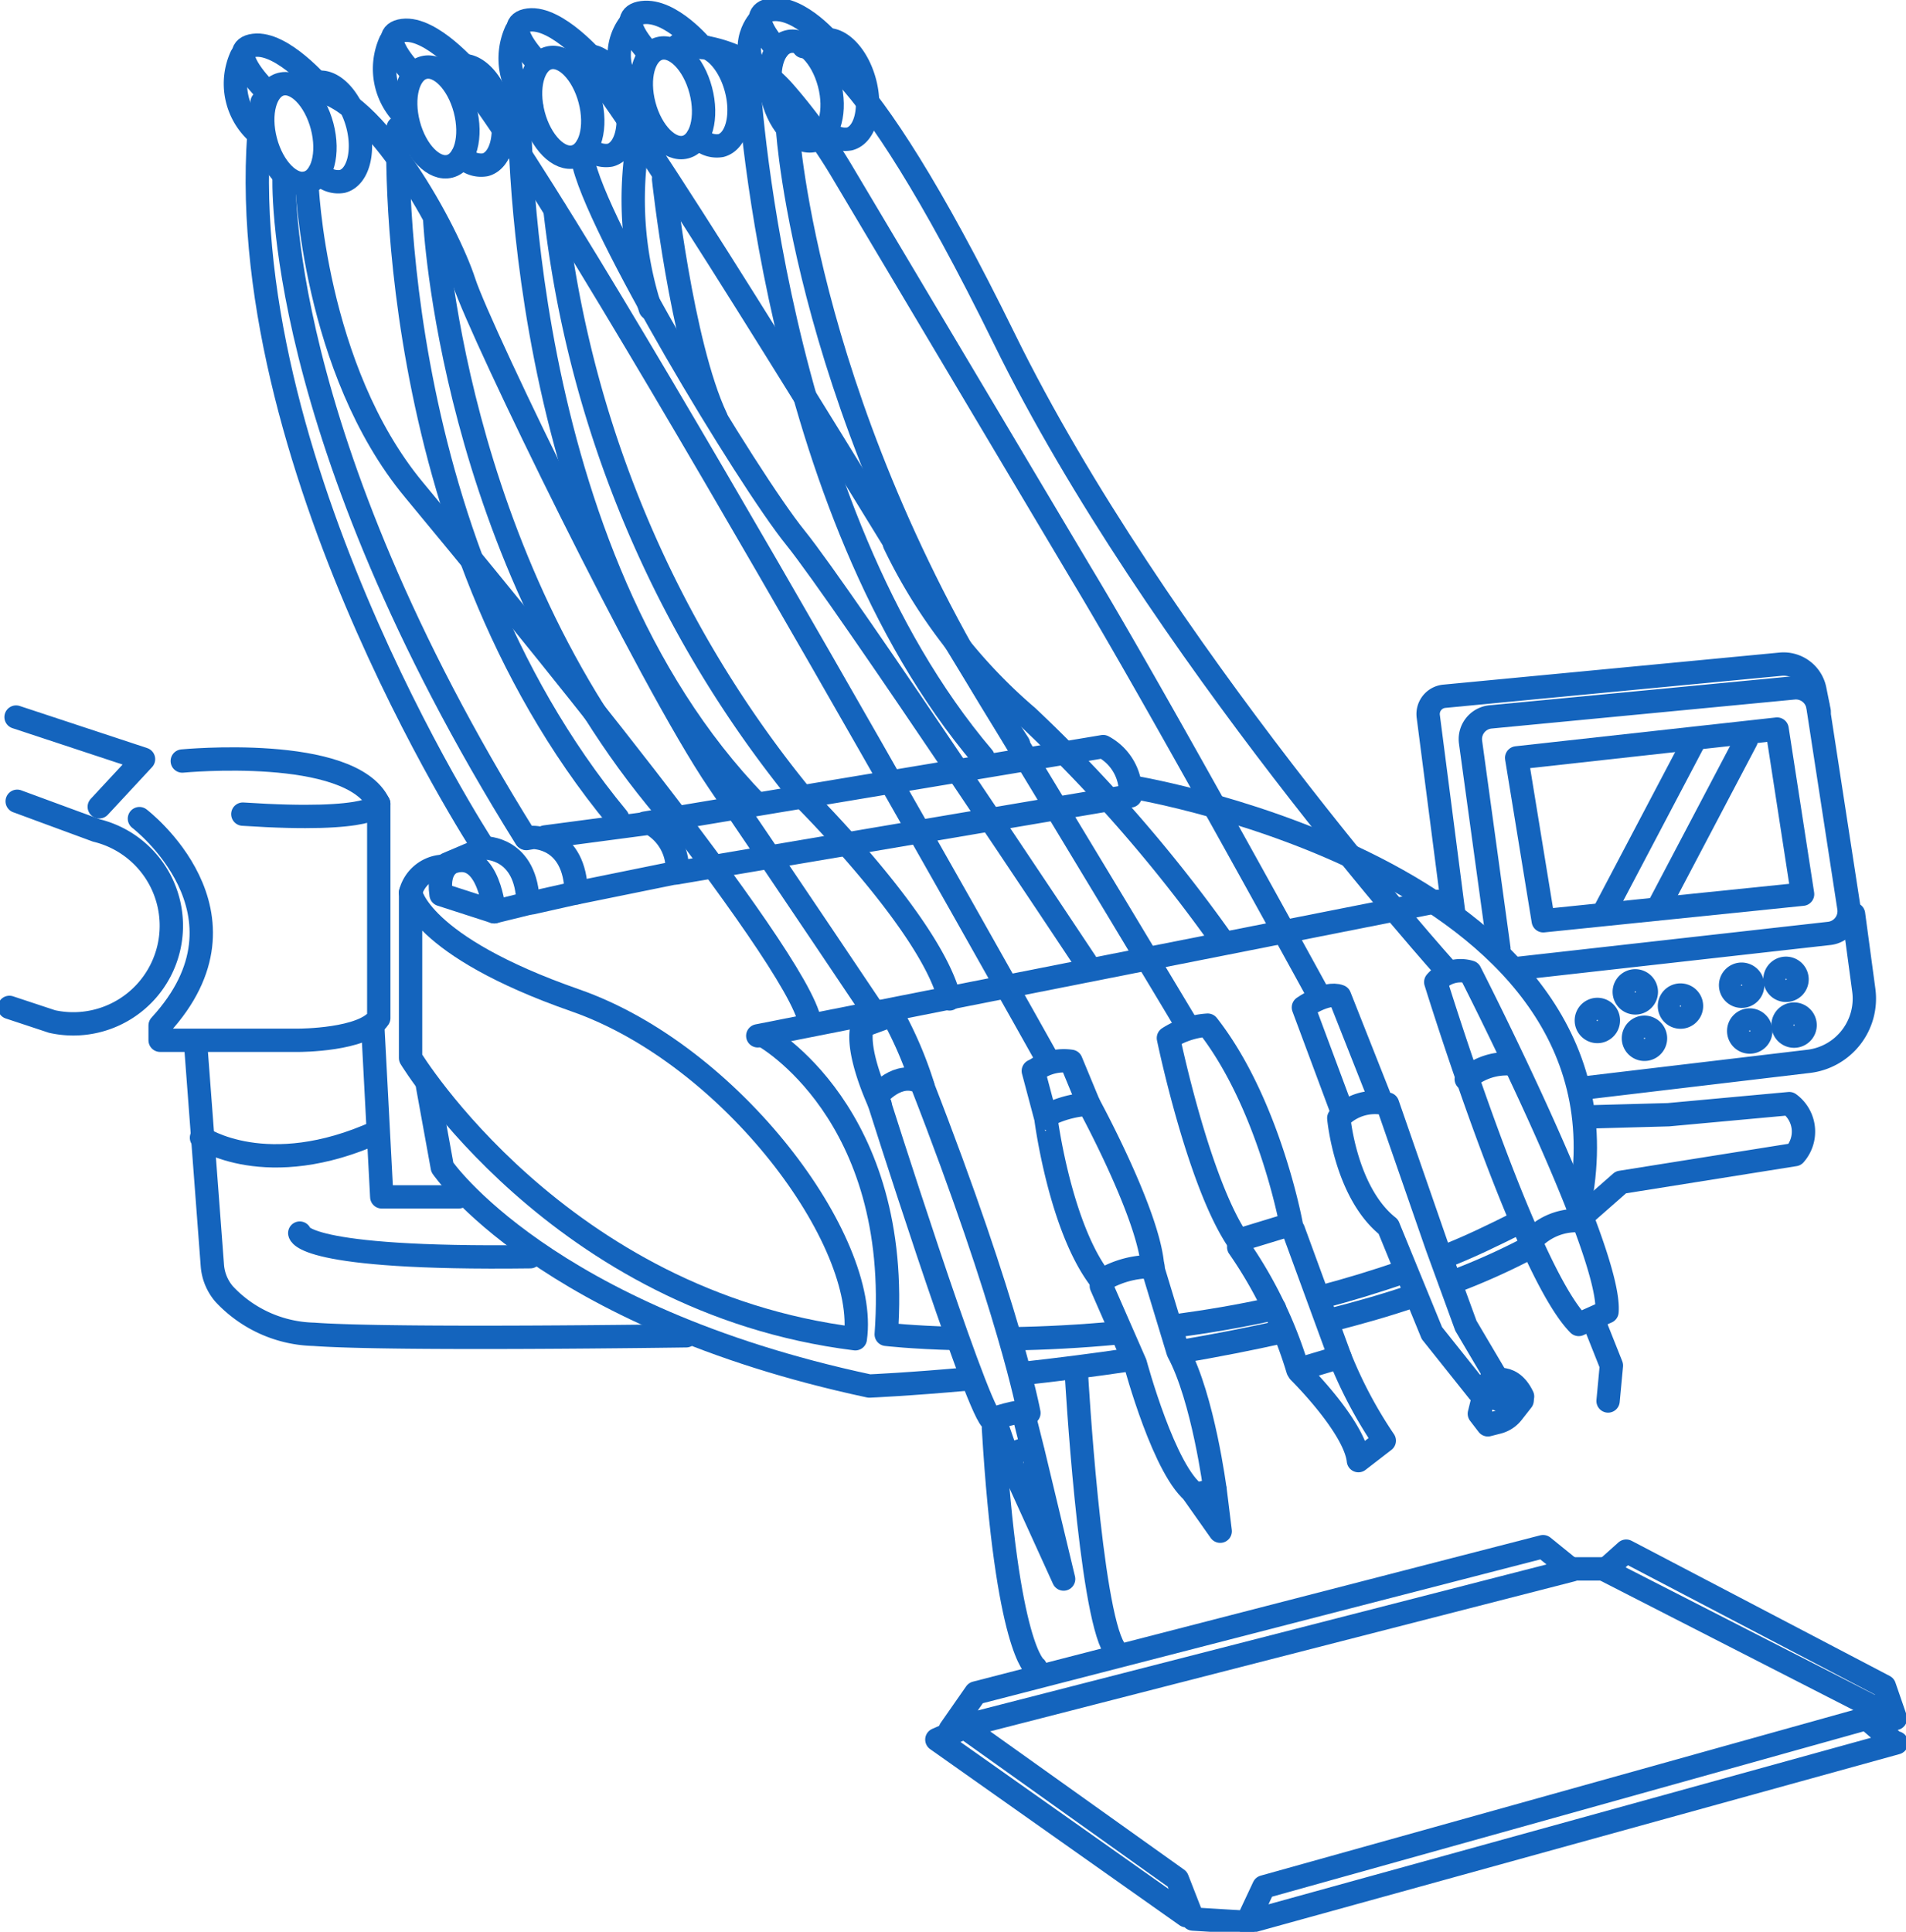 <svg id="Group_3549" data-name="Group 3549" xmlns="http://www.w3.org/2000/svg" xmlns:xlink="http://www.w3.org/1999/xlink" width="97.985" height="99.308" viewBox="0 0 97.985 99.308">
  <defs>
    <clipPath id="clip-path">
      <rect id="Rectangle_1780" data-name="Rectangle 1780" width="97.985" height="99.308" fill="none" stroke="#1464bd" stroke-width="1"/>
    </clipPath>
  </defs>
  <g id="Group_3548" data-name="Group 3548" transform="translate(0 0)" clip-path="url(#clip-path)">
    <path id="Path_3376" data-name="Path 3376" d="M92.544,81.241a34.554,34.554,0,0,0,3.929-1.761" transform="translate(-17.857 -15.336)" fill="none" stroke="#1464bd" stroke-linecap="round" stroke-linejoin="round" stroke-width="1.2"/>
    <path id="Path_3377" data-name="Path 3377" d="M84.618,83.819c1.593-.406,2.873-.768,4.372-1.274" transform="translate(-16.328 -15.928)" fill="none" stroke="#1464bd" stroke-linecap="round" stroke-linejoin="round" stroke-width="1.2"/>
    <path id="Path_3378" data-name="Path 3378" d="M75.374,85.822c1.692-.291,3.425-.626,5.149-1.013" transform="translate(-14.544 -16.364)" fill="none" stroke="#1464bd" stroke-linecap="round" stroke-linejoin="round" stroke-width="1.2"/>
    <path id="Path_3379" data-name="Path 3379" d="M65.113,87.316c1.725-.189,3.646-.429,5.669-.732" transform="translate(-12.564 -16.707)" fill="none" stroke="#1464bd" stroke-linecap="round" stroke-linejoin="round" stroke-width="1.2"/>
    <path id="Path_3380" data-name="Path 3380" d="M91.978,79.641c1.385-.546,2.429-1.061,3.825-1.755" transform="translate(-17.748 -15.029)" fill="none" stroke="#1464bd" stroke-linecap="round" stroke-linejoin="round" stroke-width="1.2"/>
    <path id="Path_3381" data-name="Path 3381" d="M84.071,82.32c1.429-.375,2.886-.814,4.358-1.328" transform="translate(-16.222 -15.628)" fill="none" stroke="#1464bd" stroke-linecap="round" stroke-linejoin="round" stroke-width="1.2"/>
    <path id="Path_3382" data-name="Path 3382" d="M74.741,84.257c1.715-.232,3.352-.5,5.2-.911" transform="translate(-14.422 -16.082)" fill="none" stroke="#1464bd" stroke-linecap="round" stroke-linejoin="round" stroke-width="1.2"/>
    <path id="Path_3383" data-name="Path 3383" d="M64.482,85.2c1.625-.026,3.5-.115,5.548-.314" transform="translate(-12.442 -16.379)" fill="none" stroke="#1464bd" stroke-linecap="round" stroke-linejoin="round" stroke-width="1.2"/>
    <path id="Path_3384" data-name="Path 3384" d="M48.647,65.981s7.14,3.95,6.3,15.344c0,0,1.311.157,3.549.214" transform="translate(-9.387 -12.731)" fill="none" stroke="#1464bd" stroke-linecap="round" stroke-linejoin="round" stroke-width="1.2"/>
    <path id="Path_3385" data-name="Path 3385" d="M49.016,79.791c-15.268-1.9-22.863-14.432-22.863-14.432V56.852s.417,2.734,8.469,5.544S49.737,74.777,49.016,79.791Z" transform="translate(-5.046 -10.97)" fill="none" stroke="#1464bd" stroke-linecap="round" stroke-linejoin="round" stroke-width="1.2"/>
    <path id="Path_3386" data-name="Path 3386" d="M27.235,69.181l.759,4.177S33.235,81.03,49.946,84.6c0,0,2.051-.086,5.231-.378" transform="translate(-5.255 -13.349)" fill="none" stroke="#1464bd" stroke-linecap="round" stroke-linejoin="round" stroke-width="1.2"/>
    <path id="Path_3387" data-name="Path 3387" d="M8.882,51.963s6.38,4.862,1.064,10.634v.76h7.14s3.342,0,4.1-1.14V51.2s-.076.987-6.988.532" transform="translate(-1.714 -9.88)" fill="none" stroke="#1464bd" stroke-linecap="round" stroke-linejoin="round" stroke-width="1.2"/>
    <path id="Path_3388" data-name="Path 3388" d="M11.612,48.45s8.659-.835,10.1,2.2" transform="translate(-2.241 -9.328)" fill="none" stroke="#1464bd" stroke-linecap="round" stroke-linejoin="round" stroke-width="1.2"/>
    <path id="Path_3389" data-name="Path 3389" d="M12.459,66.451l.861,11.411a2.545,2.545,0,0,0,.609,1.483,6.507,6.507,0,0,0,4.607,2.069c4.026.3,19.141.076,19.141.076" transform="translate(-2.404 -12.822)" fill="none" stroke="#1464bd" stroke-linecap="round" stroke-linejoin="round" stroke-width="1.2"/>
    <path id="Path_3390" data-name="Path 3390" d="M23.753,65.51l.456,8.659h3.95" transform="translate(-4.583 -12.641)" fill="none" stroke="#1464bd" stroke-linecap="round" stroke-linejoin="round" stroke-width="1.2"/>
    <path id="Path_3391" data-name="Path 3391" d="M12.835,72.4s3.342,2.279,9.039-.3" transform="translate(-2.477 -13.912)" fill="none" stroke="#1464bd" stroke-linecap="round" stroke-linejoin="round" stroke-width="1.2"/>
    <path id="Path_3392" data-name="Path 3392" d="M72.317,50.169S99.129,54.651,95.028,72.2" transform="translate(-13.954 -9.68)" fill="none" stroke="#1464bd" stroke-linecap="round" stroke-linejoin="round" stroke-width="1.2"/>
    <path id="Path_3393" data-name="Path 3393" d="M58.149,68.923C62.706,80.6,63.675,85.9,63.675,85.9c-.456-.228-1.937.342-1.937.342-.911-.968-5.868-16.635-5.868-16.635S56.953,68.24,58.149,68.923Z" transform="translate(-10.78 -13.262)" fill="none" stroke="#1464bd" stroke-linecap="round" stroke-linejoin="round" stroke-width="1.2"/>
    <path id="Path_3394" data-name="Path 3394" d="M55.824,69.246s-1.291-2.7-.911-4.026l1.557-.57A19.969,19.969,0,0,1,58.027,68.3" transform="translate(-10.582 -12.475)" fill="none" stroke="#1464bd" stroke-linecap="round" stroke-linejoin="round" stroke-width="1.2"/>
    <path id="Path_3395" data-name="Path 3395" d="M49,53.434s-4.633-6.912-8.2-12.153S28.565,18.19,27.73,15.608s-4.557-9.495-7.672-9.875" transform="translate(-3.87 -1.106)" fill="none" stroke="#1464bd" stroke-linecap="round" stroke-linejoin="round" stroke-width="1.2"/>
    <path id="Path_3396" data-name="Path 3396" d="M19.789,7.511c.37,1.4.019,2.708-.784,2.919s-1.751-.753-2.12-2.153-.019-2.708.783-2.919S19.419,6.11,19.789,7.511Z" transform="translate(-3.23 -1.028)" fill="none" stroke="#1464bd" stroke-linecap="round" stroke-linejoin="round" stroke-width="1.2"/>
    <path id="Path_3397" data-name="Path 3397" d="M20.15,5.264c.8-.211,1.751.753,2.121,2.153s.018,2.708-.784,2.919A1.278,1.278,0,0,1,20.3,9.9" transform="translate(-3.888 -1.01)" fill="none" stroke="#1464bd" stroke-linecap="round" stroke-linejoin="round" stroke-width="1.2"/>
    <path id="Path_3398" data-name="Path 3398" d="M28.895,6.452c.37,1.4.019,2.708-.784,2.919s-1.751-.753-2.12-2.153-.019-2.708.783-2.919S28.525,5.051,28.895,6.452Z" transform="translate(-4.987 -0.824)" fill="none" stroke="#1464bd" stroke-linecap="round" stroke-linejoin="round" stroke-width="1.2"/>
    <path id="Path_3399" data-name="Path 3399" d="M29.256,4.205c.8-.211,1.751.753,2.121,2.153s.018,2.708-.784,2.919A1.278,1.278,0,0,1,29.4,8.839" transform="translate(-5.645 -0.806)" fill="none" stroke="#1464bd" stroke-linecap="round" stroke-linejoin="round" stroke-width="1.2"/>
    <path id="Path_3400" data-name="Path 3400" d="M36.848,5.84c.37,1.4.019,2.708-.784,2.919s-1.751-.753-2.12-2.153-.019-2.708.783-2.919S36.478,4.439,36.848,5.84Z" transform="translate(-6.521 -0.706)" fill="none" stroke="#1464bd" stroke-linecap="round" stroke-linejoin="round" stroke-width="1.2"/>
    <path id="Path_3401" data-name="Path 3401" d="M37.208,3.593c.8-.211,1.752.753,2.121,2.153s.019,2.708-.783,2.919a1.279,1.279,0,0,1-1.19-.438" transform="translate(-7.179 -0.688)" fill="none" stroke="#1464bd" stroke-linecap="round" stroke-linejoin="round" stroke-width="1.2"/>
    <path id="Path_3402" data-name="Path 3402" d="M43.907,5.229c.37,1.4.019,2.708-.784,2.919S41.372,7.4,41,6s-.019-2.708.783-2.919S43.537,3.828,43.907,5.229Z" transform="translate(-7.883 -0.588)" fill="none" stroke="#1464bd" stroke-linecap="round" stroke-linejoin="round" stroke-width="1.2"/>
    <path id="Path_3403" data-name="Path 3403" d="M44.267,2.981c.8-.211,1.751.753,2.121,2.153s.018,2.708-.784,2.919a1.278,1.278,0,0,1-1.189-.438" transform="translate(-8.542 -0.57)" fill="none" stroke="#1464bd" stroke-linecap="round" stroke-linejoin="round" stroke-width="1.2"/>
    <path id="Path_3404" data-name="Path 3404" d="M52.095,4.805c.37,1.4.019,2.708-.784,2.919s-1.751-.753-2.12-2.153-.019-2.708.783-2.919S51.725,3.4,52.095,4.805Z" transform="translate(-9.463 -0.506)" fill="none" stroke="#1464bd" stroke-linecap="round" stroke-linejoin="round" stroke-width="1.2"/>
    <path id="Path_3405" data-name="Path 3405" d="M52.456,2.558c.8-.211,1.751.753,2.121,2.153s.018,2.708-.784,2.919A1.278,1.278,0,0,1,52.6,7.192" transform="translate(-10.122 -0.488)" fill="none" stroke="#1464bd" stroke-linecap="round" stroke-linejoin="round" stroke-width="1.2"/>
    <path id="Path_3406" data-name="Path 3406" d="M27.972,44.736S14.413,23.942,16.635,6.51" transform="translate(-3.162 -1.256)" fill="none" stroke="#1464bd" stroke-linecap="round" stroke-linejoin="round" stroke-width="1.2"/>
    <path id="Path_3407" data-name="Path 3407" d="M18.1,11.169s-.626,13.16,12.419,34.067" transform="translate(-3.493 -2.155)" fill="none" stroke="#1464bd" stroke-linecap="round" stroke-linejoin="round" stroke-width="1.2"/>
    <path id="Path_3408" data-name="Path 3408" d="M28.086,56.561l2.734.883S30.564,54.4,28.8,54.852C28.8,54.852,27.858,54.995,28.086,56.561Z" transform="translate(-5.412 -10.575)" fill="none" stroke="#1464bd" stroke-linecap="round" stroke-linejoin="round" stroke-width="1.2"/>
    <path id="Path_3409" data-name="Path 3409" d="M28.482,54.841l1.937-.826s2.164-.056,2.222,2.849l-1.738.427" transform="translate(-5.496 -10.422)" fill="none" stroke="#1464bd" stroke-linecap="round" stroke-linejoin="round" stroke-width="1.2"/>
    <path id="Path_3410" data-name="Path 3410" d="M33.529,53.4l.342-.057s2.164-.056,2.221,2.849l-2.278.512" transform="translate(-6.47 -10.293)" fill="none" stroke="#1464bd" stroke-linecap="round" stroke-linejoin="round" stroke-width="1.2"/>
    <path id="Path_3411" data-name="Path 3411" d="M34.729,53.14l5.384-.712a2.665,2.665,0,0,1,1.4,2.535l-5.184,1.054" transform="translate(-6.701 -10.116)" fill="none" stroke="#1464bd" stroke-linecap="round" stroke-linejoin="round" stroke-width="1.2"/>
    <path id="Path_3412" data-name="Path 3412" d="M41.094,51.488,64.64,47.557a2.667,2.667,0,0,1,1.4,2.536L42.689,54.051" transform="translate(-7.929 -9.176)" fill="none" stroke="#1464bd" stroke-linecap="round" stroke-linejoin="round" stroke-width="1.2"/>
    <path id="Path_3413" data-name="Path 3413" d="M19.548,11.65s.337,9.543,5.5,15.772,19.756,23.97,20.356,27.373" transform="translate(-3.772 -2.248)" fill="none" stroke="#1464bd" stroke-linecap="round" stroke-linejoin="round" stroke-width="1.2"/>
    <path id="Path_3414" data-name="Path 3414" d="M16.5,5.049s-1.925-1.976-.456-2.164S19.5,5.049,19.5,5.049" transform="translate(-2.989 -0.554)" fill="none" stroke="#1464bd" stroke-linecap="round" stroke-linejoin="round" stroke-width="1.2"/>
    <path id="Path_3415" data-name="Path 3415" d="M15.3,3.592A3.4,3.4,0,0,0,16.1,7.5" transform="translate(-2.895 -0.693)" fill="none" stroke="#1464bd" stroke-linecap="round" stroke-linejoin="round" stroke-width="1.2"/>
    <path id="Path_3416" data-name="Path 3416" d="M25.994,4.1s-1.925-1.976-.456-2.164S28.994,4.1,28.994,4.1" transform="translate(-4.821 -0.371)" fill="none" stroke="#1464bd" stroke-linecap="round" stroke-linejoin="round" stroke-width="1.2"/>
    <path id="Path_3417" data-name="Path 3417" d="M24.8,2.64a3.4,3.4,0,0,0,.8,3.912" transform="translate(-4.727 -0.509)" fill="none" stroke="#1464bd" stroke-linecap="round" stroke-linejoin="round" stroke-width="1.2"/>
    <path id="Path_3418" data-name="Path 3418" d="M33.994,3.437s-1.925-1.976-.456-2.164,3.457,2.164,3.457,2.164" transform="translate(-6.365 -0.243)" fill="none" stroke="#1464bd" stroke-linecap="round" stroke-linejoin="round" stroke-width="1.2"/>
    <path id="Path_3419" data-name="Path 3419" d="M32.8,1.981a3.4,3.4,0,0,0,.8,3.912" transform="translate(-6.27 -0.382)" fill="none" stroke="#1464bd" stroke-linecap="round" stroke-linejoin="round" stroke-width="1.2"/>
    <path id="Path_3420" data-name="Path 3420" d="M41.072,2.833S39.308.99,40.777.8s3.1,1.8,3.1,1.8" transform="translate(-7.755 -0.152)" fill="none" stroke="#1464bd" stroke-linecap="round" stroke-linejoin="round" stroke-width="1.2"/>
    <path id="Path_3421" data-name="Path 3421" d="M39.989,1.51A2.671,2.671,0,0,0,40.4,5.175" transform="translate(-7.612 -0.291)" fill="none" stroke="#1464bd" stroke-linecap="round" stroke-linejoin="round" stroke-width="1.2"/>
    <path id="Path_3422" data-name="Path 3422" d="M49.308,2.645S47.544.8,49.013.613s3.1,1.8,3.1,1.8" transform="translate(-9.345 -0.116)" fill="none" stroke="#1464bd" stroke-linecap="round" stroke-linejoin="round" stroke-width="1.2"/>
    <path id="Path_3423" data-name="Path 3423" d="M48.233,1.322s-1.4,1.5.465,3.475" transform="translate(-9.21 -0.255)" fill="none" stroke="#1464bd" stroke-linecap="round" stroke-linejoin="round" stroke-width="1.2"/>
    <path id="Path_3424" data-name="Path 3424" d="M63.376,90.354l.646,1.861s.835-.494,1.291-.342L64.819,89.9" transform="translate(-12.229 -17.346)" fill="none" stroke="#1464bd" stroke-linecap="round" stroke-linejoin="round" stroke-width="1.2"/>
    <path id="Path_3425" data-name="Path 3425" d="M64.176,92.685l2.886,6.343-1.557-6.494" transform="translate(-12.383 -17.855)" fill="none" stroke="#1464bd" stroke-linecap="round" stroke-linejoin="round" stroke-width="1.2"/>
    <line id="Line_253" data-name="Line 253" y1="6.912" x2="34.94" transform="translate(38.956 46.337)" fill="none" stroke="#1464bd" stroke-linecap="round" stroke-linejoin="round" stroke-width="1.2"/>
    <path id="Path_3426" data-name="Path 3426" d="M66.012,68.01a2.475,2.475,0,0,1,1.785-.418l.911,2.2s2.963,5.431,3.266,8.165" transform="translate(-12.737 -13.033)" fill="none" stroke="#1464bd" stroke-linecap="round" stroke-linejoin="round" stroke-width="1.2"/>
    <path id="Path_3427" data-name="Path 3427" d="M66.812,70.865a5.363,5.363,0,0,1,2.051-.532" transform="translate(-12.892 -13.571)" fill="none" stroke="#1464bd" stroke-linecap="round" stroke-linejoin="round" stroke-width="1.2"/>
    <path id="Path_3428" data-name="Path 3428" d="M65.823,68.216l.646,2.431S67.19,76.306,69.317,79a4.892,4.892,0,0,1,2.659-.722" transform="translate(-12.701 -13.163)" fill="none" stroke="#1464bd" stroke-linecap="round" stroke-linejoin="round" stroke-width="1.2"/>
    <path id="Path_3429" data-name="Path 3429" d="M70.153,81.7,71.9,85.689s1.519,5.659,3.114,6.723L76,92.183s-.608-4.709-1.9-7.1l-1.291-4.253" transform="translate(-13.536 -15.596)" fill="none" stroke="#1464bd" stroke-linecap="round" stroke-linejoin="round" stroke-width="1.2"/>
    <path id="Path_3430" data-name="Path 3430" d="M76.035,95.088,77.4,97.025,77.137,94.9" transform="translate(-14.671 -18.311)" fill="none" stroke="#1464bd" stroke-linecap="round" stroke-linejoin="round" stroke-width="1.2"/>
    <path id="Path_3431" data-name="Path 3431" d="M59.441,55.306S31.26,4.871,28.906,4.263" transform="translate(-5.578 -0.823)" fill="none" stroke="#1464bd" stroke-linecap="round" stroke-linejoin="round" stroke-width="1.2"/>
    <path id="Path_3432" data-name="Path 3432" d="M25.361,8.134S24.392,28.813,36.64,43.625" transform="translate(-4.89 -1.57)" fill="none" stroke="#1464bd" stroke-linecap="round" stroke-linejoin="round" stroke-width="1.2"/>
    <path id="Path_3433" data-name="Path 3433" d="M27.694,13.992s.8,17.261,11.906,30.363" transform="translate(-5.344 -2.7)" fill="none" stroke="#1464bd" stroke-linecap="round" stroke-linejoin="round" stroke-width="1.2"/>
    <path id="Path_3434" data-name="Path 3434" d="M96.612,47.921,110,46.44l1.311,8.488L97.979,56.295Z" transform="translate(-18.642 -8.961)" fill="none" stroke="#1464bd" stroke-linecap="round" stroke-linejoin="round" stroke-width="1.2"/>
    <path id="Path_3435" data-name="Path 3435" d="M96.1,58.236l16.015-1.8a1.149,1.149,0,0,0,1.007-1.316l-1.59-10.335a1.149,1.149,0,0,0-1.245-.969L94.7,45.307a1.149,1.149,0,0,0-1.031,1.276l1.46,10.628" transform="translate(-18.073 -8.453)" fill="none" stroke="#1464bd" stroke-linecap="round" stroke-linejoin="round" stroke-width="1.2"/>
    <path id="Path_3436" data-name="Path 3436" d="M111.074,44.729l-.223-1.112a1.639,1.639,0,0,0-1.763-1.311L91.8,43.955a.919.919,0,0,0-.823,1.032l1.3,10.053" transform="translate(-17.552 -8.162)" fill="none" stroke="#1464bd" stroke-linecap="round" stroke-linejoin="round" stroke-width="1.2"/>
    <path id="Path_3437" data-name="Path 3437" d="M114.747,58.228l.527,3.908a3.247,3.247,0,0,1-2.835,3.659l-11.592,1.377" transform="translate(-19.459 -11.235)" fill="none" stroke="#1464bd" stroke-linecap="round" stroke-linejoin="round" stroke-width="1.2"/>
    <path id="Path_3438" data-name="Path 3438" d="M101.088,70.982l4.159-.114,6.209-.57a1.782,1.782,0,0,1,.285,2.62L102.8,74.343l-1.88,1.652" transform="translate(-19.473 -13.564)" fill="none" stroke="#1464bd" stroke-linecap="round" stroke-linejoin="round" stroke-width="1.2"/>
    <path id="Path_3439" data-name="Path 3439" d="M111.373,62.631a.567.567,0,1,1-.567-.577A.572.572,0,0,1,111.373,62.631Z" transform="translate(-21.271 -11.974)" fill="none" stroke="#1464bd" stroke-linecap="round" stroke-linejoin="round" stroke-width="1.2"/>
    <path id="Path_3440" data-name="Path 3440" d="M114.2,62.254a.567.567,0,1,1-.567-.577A.572.572,0,0,1,114.2,62.254Z" transform="translate(-21.816 -11.901)" fill="none" stroke="#1464bd" stroke-linecap="round" stroke-linejoin="round" stroke-width="1.2"/>
    <path id="Path_3441" data-name="Path 3441" d="M111.89,65.548a.567.567,0,1,1-.567-.577A.572.572,0,0,1,111.89,65.548Z" transform="translate(-21.371 -12.537)" fill="none" stroke="#1464bd" stroke-linecap="round" stroke-linejoin="round" stroke-width="1.2"/>
    <path id="Path_3442" data-name="Path 3442" d="M114.714,65.172a.567.567,0,1,1-.567-.577A.572.572,0,0,1,114.714,65.172Z" transform="translate(-21.916 -12.464)" fill="none" stroke="#1464bd" stroke-linecap="round" stroke-linejoin="round" stroke-width="1.2"/>
    <path id="Path_3443" data-name="Path 3443" d="M104.6,63.054a.567.567,0,1,1-.567-.577A.572.572,0,0,1,104.6,63.054Z" transform="translate(-19.964 -12.055)" fill="none" stroke="#1464bd" stroke-linecap="round" stroke-linejoin="round" stroke-width="1.2"/>
    <path id="Path_3444" data-name="Path 3444" d="M107.041,64.5a.567.567,0,1,1,.413-.7A.572.572,0,0,1,107.041,64.5Z" transform="translate(-20.515 -12.23)" fill="none" stroke="#1464bd" stroke-linecap="round" stroke-linejoin="round" stroke-width="1.2"/>
    <path id="Path_3445" data-name="Path 3445" d="M101.747,65.417a.567.567,0,1,1,.413-.7A.572.572,0,0,1,101.747,65.417Z" transform="translate(-19.494 -12.407)" fill="none" stroke="#1464bd" stroke-linecap="round" stroke-linejoin="round" stroke-width="1.2"/>
    <path id="Path_3446" data-name="Path 3446" d="M105.184,66.01a.567.567,0,1,1-.567-.577A.572.572,0,0,1,105.184,66.01Z" transform="translate(-20.077 -12.626)" fill="none" stroke="#1464bd" stroke-linecap="round" stroke-linejoin="round" stroke-width="1.2"/>
    <path id="Path_3447" data-name="Path 3447" d="M19.094,78.545s0,1.367,11.849,1.215" transform="translate(-3.684 -15.156)" fill="none" stroke="#1464bd" stroke-linecap="round" stroke-linejoin="round" stroke-width="1.2"/>
    <path id="Path_3448" data-name="Path 3448" d="M76.448,65.3C79.6,69.324,80.74,75.533,80.74,75.533L78,76.369c-2.051-3.039-3.57-10.406-3.57-10.406A4.237,4.237,0,0,1,76.448,65.3Z" transform="translate(-14.363 -12.6)" fill="none" stroke="#1464bd" stroke-linecap="round" stroke-linejoin="round" stroke-width="1.2"/>
    <path id="Path_3449" data-name="Path 3449" d="M78.906,79.23a22.223,22.223,0,0,1,3.039,6.3l2.164-.646-2.393-6.532" transform="translate(-15.225 -15.119)" fill="none" stroke="#1464bd" stroke-linecap="round" stroke-linejoin="round" stroke-width="1.2"/>
    <path id="Path_3450" data-name="Path 3450" d="M82.765,87.21s2.848,2.81,3.039,4.557l1.329-1.026a22.649,22.649,0,0,1-2.279-4.291" transform="translate(-15.97 -16.681)" fill="none" stroke="#1464bd" stroke-linecap="round" stroke-linejoin="round" stroke-width="1.2"/>
    <path id="Path_3451" data-name="Path 3451" d="M68.089,53.288s-5.377-8.987-11.659-19.3C48.126,20.354,38.242,4.4,37.118,3.84" transform="translate(-7.162 -0.741)" fill="none" stroke="#1464bd" stroke-linecap="round" stroke-linejoin="round" stroke-width="1.2"/>
    <path id="Path_3452" data-name="Path 3452" d="M62.981,51.423S50.505,32.624,48.056,29.6,37.688,13.426,37.118,10.122" transform="translate(-7.162 -1.953)" fill="none" stroke="#1464bd" stroke-linecap="round" stroke-linejoin="round" stroke-width="1.2"/>
    <path id="Path_3453" data-name="Path 3453" d="M33.094,6.522s-.456,23.072,12.191,36.06" transform="translate(-6.385 -1.258)" fill="none" stroke="#1464bd" stroke-linecap="round" stroke-linejoin="round" stroke-width="1.2"/>
    <path id="Path_3454" data-name="Path 3454" d="M35.353,13.369A57.726,57.726,0,0,0,47.886,43.334S54.665,50,55.633,53.93" transform="translate(-6.822 -2.58)" fill="none" stroke="#1464bd" stroke-linecap="round" stroke-linejoin="round" stroke-width="1.2"/>
    <path id="Path_3455" data-name="Path 3455" d="M86.9,68.54l-2.013-5.089c-.684-.266-1.861.57-1.861.57l1.937,5.2" transform="translate(-16.02 -12.233)" fill="none" stroke="#1464bd" stroke-linecap="round" stroke-linejoin="round" stroke-width="1.2"/>
    <path id="Path_3456" data-name="Path 3456" d="M93.41,84.395l-1.595-2.7-1.482-4.063L87.789,70.3a2.553,2.553,0,0,0-2.507.721s.342,3.836,2.545,5.583l2.241,5.469,2.393,3" transform="translate(-16.456 -13.543)" fill="none" stroke="#1464bd" stroke-linecap="round" stroke-linejoin="round" stroke-width="1.2"/>
    <path id="Path_3457" data-name="Path 3457" d="M94.52,88.616l-.285,1.158.437.57.512-.131a1.39,1.39,0,0,0,.749-.485l.5-.638A2.048,2.048,0,0,1,94.52,88.616Z" transform="translate(-18.183 -17.099)" fill="none" stroke="#1464bd" stroke-linecap="round" stroke-linejoin="round" stroke-width="1.2"/>
    <path id="Path_3458" data-name="Path 3458" d="M94.87,88s1.064-.608,1.709.741" transform="translate(-18.306 -16.953)" fill="none" stroke="#1464bd" stroke-linecap="round" stroke-linejoin="round" stroke-width="1.2"/>
    <line id="Line_254" data-name="Line 254" x1="4.557" y2="8.659" transform="translate(82.556 38.058)" fill="none" stroke="#1464bd" stroke-linecap="round" stroke-linejoin="round" stroke-width="1.2"/>
    <line id="Line_255" data-name="Line 255" x1="4.557" y2="8.659" transform="translate(85.214 38.058)" fill="none" stroke="#1464bd" stroke-linecap="round" stroke-linejoin="round" stroke-width="1.2"/>
    <path id="Path_3459" data-name="Path 3459" d="M75.968,51.411s-8.26-15.1-12.077-21.42L51.617,9.361A27.943,27.943,0,0,0,48.685,5.31a7.094,7.094,0,0,0-5.473-2.436" transform="translate(-8.338 -0.554)" fill="none" stroke="#1464bd" stroke-linecap="round" stroke-linejoin="round" stroke-width="1.2"/>
    <path id="Path_3460" data-name="Path 3460" d="M40.606,8.828a18.285,18.285,0,0,0,.608,8.735" transform="translate(-7.783 -1.703)" fill="none" stroke="#1464bd" stroke-linecap="round" stroke-linejoin="round" stroke-width="1.2"/>
    <path id="Path_3461" data-name="Path 3461" d="M42.271,11.416s.911,8.469,2.7,12.267" transform="translate(-8.156 -2.203)" fill="none" stroke="#1464bd" stroke-linecap="round" stroke-linejoin="round" stroke-width="1.2"/>
    <path id="Path_3462" data-name="Path 3462" d="M26.153,56.529a1.817,1.817,0,0,1,1.633-1.349" transform="translate(-5.046 -10.647)" fill="none" stroke="#1464bd" stroke-linecap="round" stroke-linejoin="round" stroke-width="1.2"/>
    <path id="Path_3463" data-name="Path 3463" d="M100.261,79.358c.257-3.19-7.037-17.46-7.037-17.46a1.683,1.683,0,0,0-1.765.512s4.557,14.783,7.348,17.6Z" transform="translate(-17.648 -11.924)" fill="none" stroke="#1464bd" stroke-linecap="round" stroke-linejoin="round" stroke-width="1.2"/>
    <path id="Path_3464" data-name="Path 3464" d="M101.482,84.051l.94,2.364-.171,1.823" transform="translate(-19.582 -16.218)" fill="none" stroke="#1464bd" stroke-linecap="round" stroke-linejoin="round" stroke-width="1.2"/>
    <path id="Path_3465" data-name="Path 3465" d="M93.4,68.537a3.125,3.125,0,0,1,2.364-.772" transform="translate(-18.022 -13.066)" fill="none" stroke="#1464bd" stroke-linecap="round" stroke-linejoin="round" stroke-width="1.2"/>
    <path id="Path_3466" data-name="Path 3466" d="M97.847,78.525a3.125,3.125,0,0,1,2.364-.772" transform="translate(-18.88 -14.993)" fill="none" stroke="#1464bd" stroke-linecap="round" stroke-linejoin="round" stroke-width="1.2"/>
    <path id="Path_3467" data-name="Path 3467" d="M47.659,4.781s1.14,22.2,12.077,35.073" transform="translate(-9.196 -0.923)" fill="none" stroke="#1464bd" stroke-linecap="round" stroke-linejoin="round" stroke-width="1.2"/>
    <path id="Path_3468" data-name="Path 3468" d="M50.176,8.31S51.107,23.1,62.044,39.851" transform="translate(-9.682 -1.603)" fill="none" stroke="#1464bd" stroke-linecap="round" stroke-linejoin="round" stroke-width="1.2"/>
    <path id="Path_3469" data-name="Path 3469" d="M73.687,54.844a77.2,77.2,0,0,0-9.874-11.318,27.134,27.134,0,0,1-6.836-8.886" transform="translate(-10.994 -6.684)" fill="none" stroke="#1464bd" stroke-linecap="round" stroke-linejoin="round" stroke-width="1.2"/>
    <path id="Path_3470" data-name="Path 3470" d="M51.188,2.968s2.583-.759,10.33,15.039,22.787,32.51,22.787,32.51" transform="translate(-9.877 -0.571)" fill="none" stroke="#1464bd" stroke-linecap="round" stroke-linejoin="round" stroke-width="1.2"/>
    <path id="Path_3471" data-name="Path 3471" d="M92.488,99.718l-1.481-1.2L61.84,106.041l-1.311,1.88Z" transform="translate(-11.679 -19.01)" fill="none" stroke="#1464bd" stroke-linecap="round" stroke-linejoin="round" stroke-width="1.2"/>
    <path id="Path_3472" data-name="Path 3472" d="M102.247,99.772l1.082-.968,13.273,6.95.57,1.652Z" transform="translate(-19.729 -19.065)" fill="none" stroke="#1464bd" stroke-linecap="round" stroke-linejoin="round" stroke-width="1.2"/>
    <path id="Path_3473" data-name="Path 3473" d="M112.6,110.6l-1.311-1.14-30.99,8.66-.855,1.822,33.383-9.229" transform="translate(-15.33 -21.121)" fill="none" stroke="#1464bd" stroke-linecap="round" stroke-linejoin="round" stroke-width="1.2"/>
    <path id="Path_3474" data-name="Path 3474" d="M75.633,120.054l-2.792-.171-.8-2.051-10.938-7.8-1.424.626L72.5,119.712" transform="translate(-11.516 -21.231)" fill="none" stroke="#1464bd" stroke-linecap="round" stroke-linejoin="round" stroke-width="1.2"/>
    <line id="Line_256" data-name="Line 256" x2="1.766" transform="translate(80.809 80.651)" fill="none" stroke="#1464bd" stroke-linecap="round" stroke-linejoin="round" stroke-width="1.2"/>
    <path id="Path_3475" data-name="Path 3475" d="M68.576,87.651s.684,12.02,1.937,14.014" transform="translate(-13.232 -16.913)" fill="none" stroke="#1464bd" stroke-linecap="round" stroke-linejoin="round" stroke-width="1.2"/>
    <path id="Path_3476" data-name="Path 3476" d="M65.447,103.274s-1.481-.911-2.164-12.305" transform="translate(-12.211 -17.553)" fill="none" stroke="#1464bd" stroke-linecap="round" stroke-linejoin="round" stroke-width="1.2"/>
    <path id="Path_3477" data-name="Path 3477" d="M1,51.039l4.072,1.5a5.042,5.042,0,0,1-2.277,9.823L.6,61.635" transform="translate(-0.116 -9.848)" fill="none" stroke="#1464bd" stroke-linecap="round" stroke-linejoin="round" stroke-width="1.2"/>
    <path id="Path_3478" data-name="Path 3478" d="M1.023,45.675l6.552,2.164L5.3,50.289" transform="translate(-0.197 -8.813)" fill="none" stroke="#1464bd" stroke-linecap="round" stroke-linejoin="round" stroke-width="1.2"/>
  </g>
</svg>
